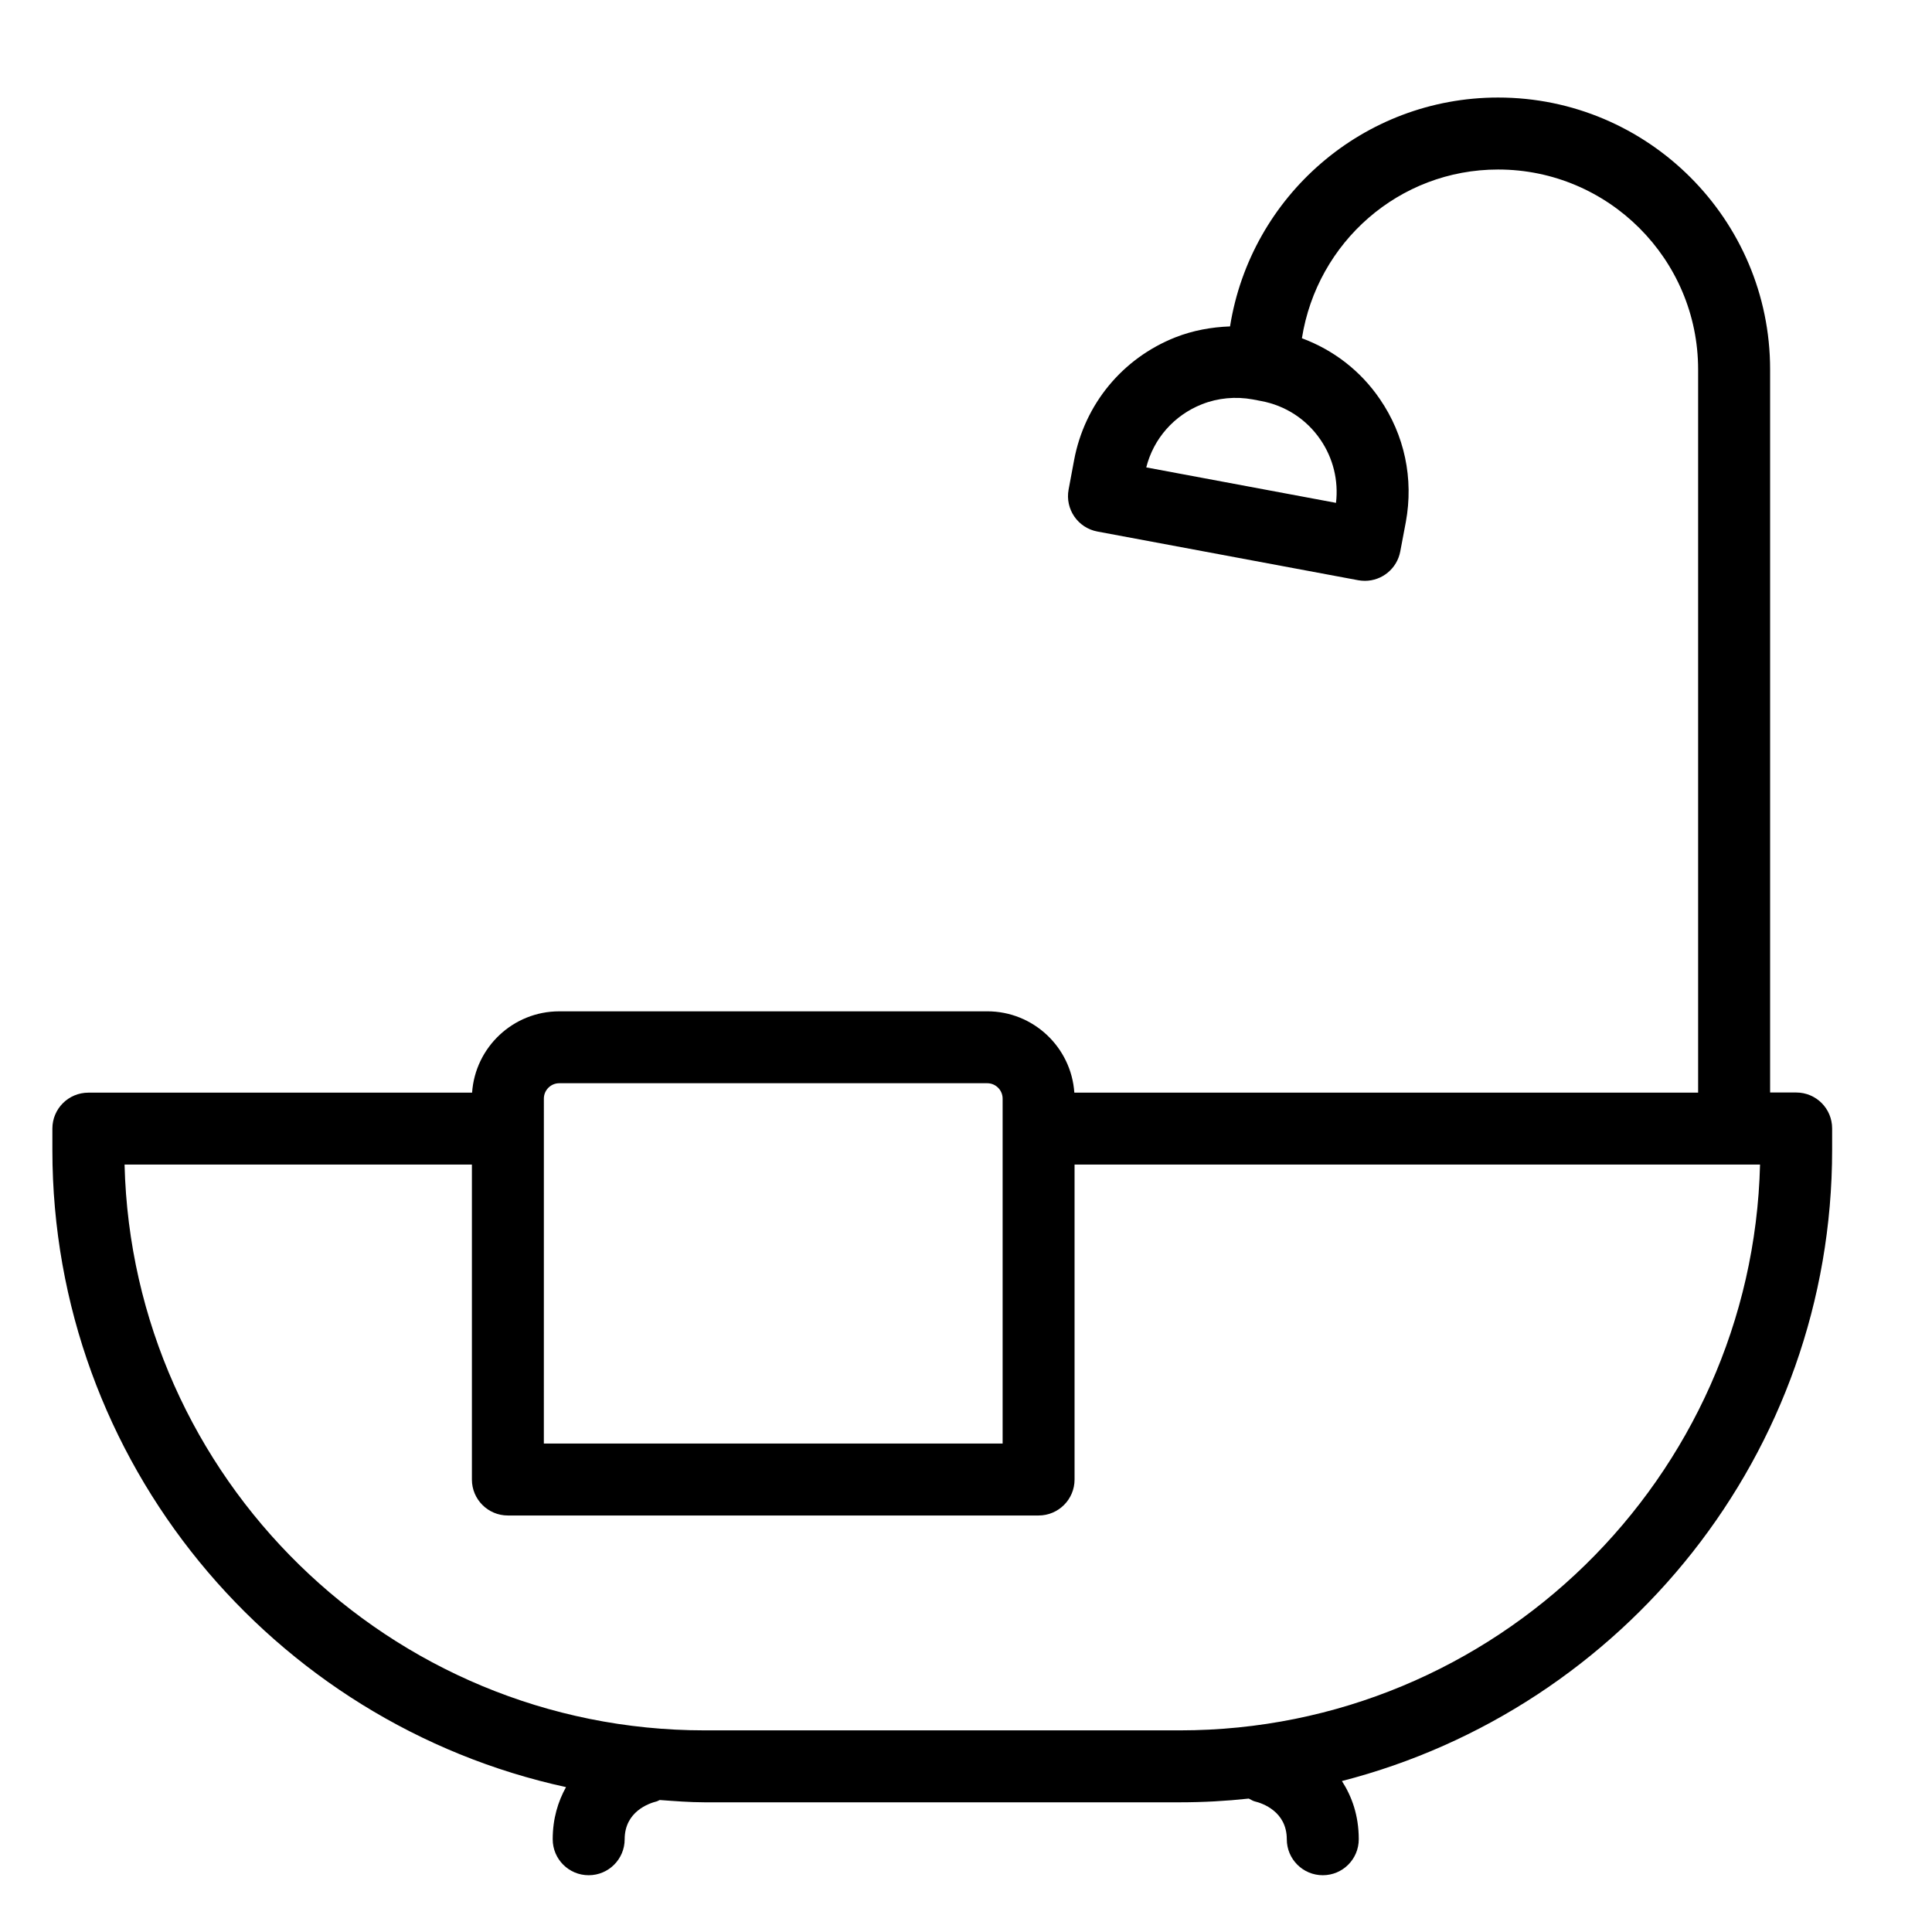 <?xml version="1.0" encoding="UTF-8"?>
<!-- The Best Svg Icon site in the world: iconSvg.co, Visit us! https://iconsvg.co -->
<svg fill="#000000" width="800px" height="800px" version="1.1" viewBox="144 144 512 512" xmlns="http://www.w3.org/2000/svg">
 <path d="m294 617.6c-2.098 3.801-3.527 8.312-3.527 13.824 0 5.269 4.262 9.531 9.531 9.531 5.269 0 9.539-4.262 9.539-9.531 0-7.359 6.465-9.539 8.48-10.035 0.293-0.082 0.516-0.262 0.809-0.367 3.957 0.285 7.902 0.609 11.922 0.609h125.91c6.184 0 12.281-0.336 18.273-0.988 0.547 0.242 1.02 0.609 1.586 0.746 1.984 0.473 8.492 2.656 8.492 10.035 0 5.269 4.273 9.531 9.539 9.531 5.269 0 9.531-4.262 9.531-9.531 0-6.32-1.836-11.348-4.461-15.43 74.562-19.176 129.91-86.781 129.91-167.27v-5.668c0-5.281-4.25-9.531-9.531-9.531h-6.906v-191.62c0-39.727-32.34-72.055-72.078-72.055-35.695 0-65.547 26.094-71.047 60.656-4.945 0.18-9.844 1.07-14.465 2.887-14.043 5.551-24.078 17.719-26.859 32.547l-1.457 7.797c-0.965 5.176 2.445 10.16 7.629 11.125l69.137 12.91c0.598 0.105 1.188 0.156 1.762 0.156 4.504 0 8.5-3.203 9.363-7.777l1.48-7.82c2.109-11.461-0.336-23.051-6.906-32.602-5.113-7.496-12.312-12.992-20.637-16.09 4.019-25.434 25.734-44.715 51.996-44.715 29.223 0 53.004 23.773 53.004 52.984v191.65h-165.31c-0.82-12.027-10.863-21.547-23.07-21.547l-113.44 0.004c-12.219 0-22.262 9.52-23.09 21.547l-101.69 0.004c-5.269 0-9.539 4.25-9.539 9.531v5.668c0.008 82.684 58.406 151.93 136.12 168.84zm199.93-357.09c3.379 4.934 4.816 10.832 4.125 16.75l-50.285-9.395c1.93-7.629 7.359-13.801 14.746-16.73 4.262-1.691 8.973-2.109 13.465-1.289l2.246 0.43c6.426 1.195 12.012 4.828 15.703 10.234zm-205.8 174.63c0-2.234 1.828-4.074 4.074-4.074h113.44c2.234 0 4.062 1.836 4.062 4.074v91.41h-121.58zm-19.07 17.484v83.465c0 5.269 4.262 9.531 9.531 9.531h140.64c5.269 0 9.539-4.262 9.539-9.531v-83.465h181.66c-2.059 83.023-70.238 149.94-153.76 149.94h-125.9c-83.516 0-151.7-66.914-153.76-149.94z"/>
</svg>